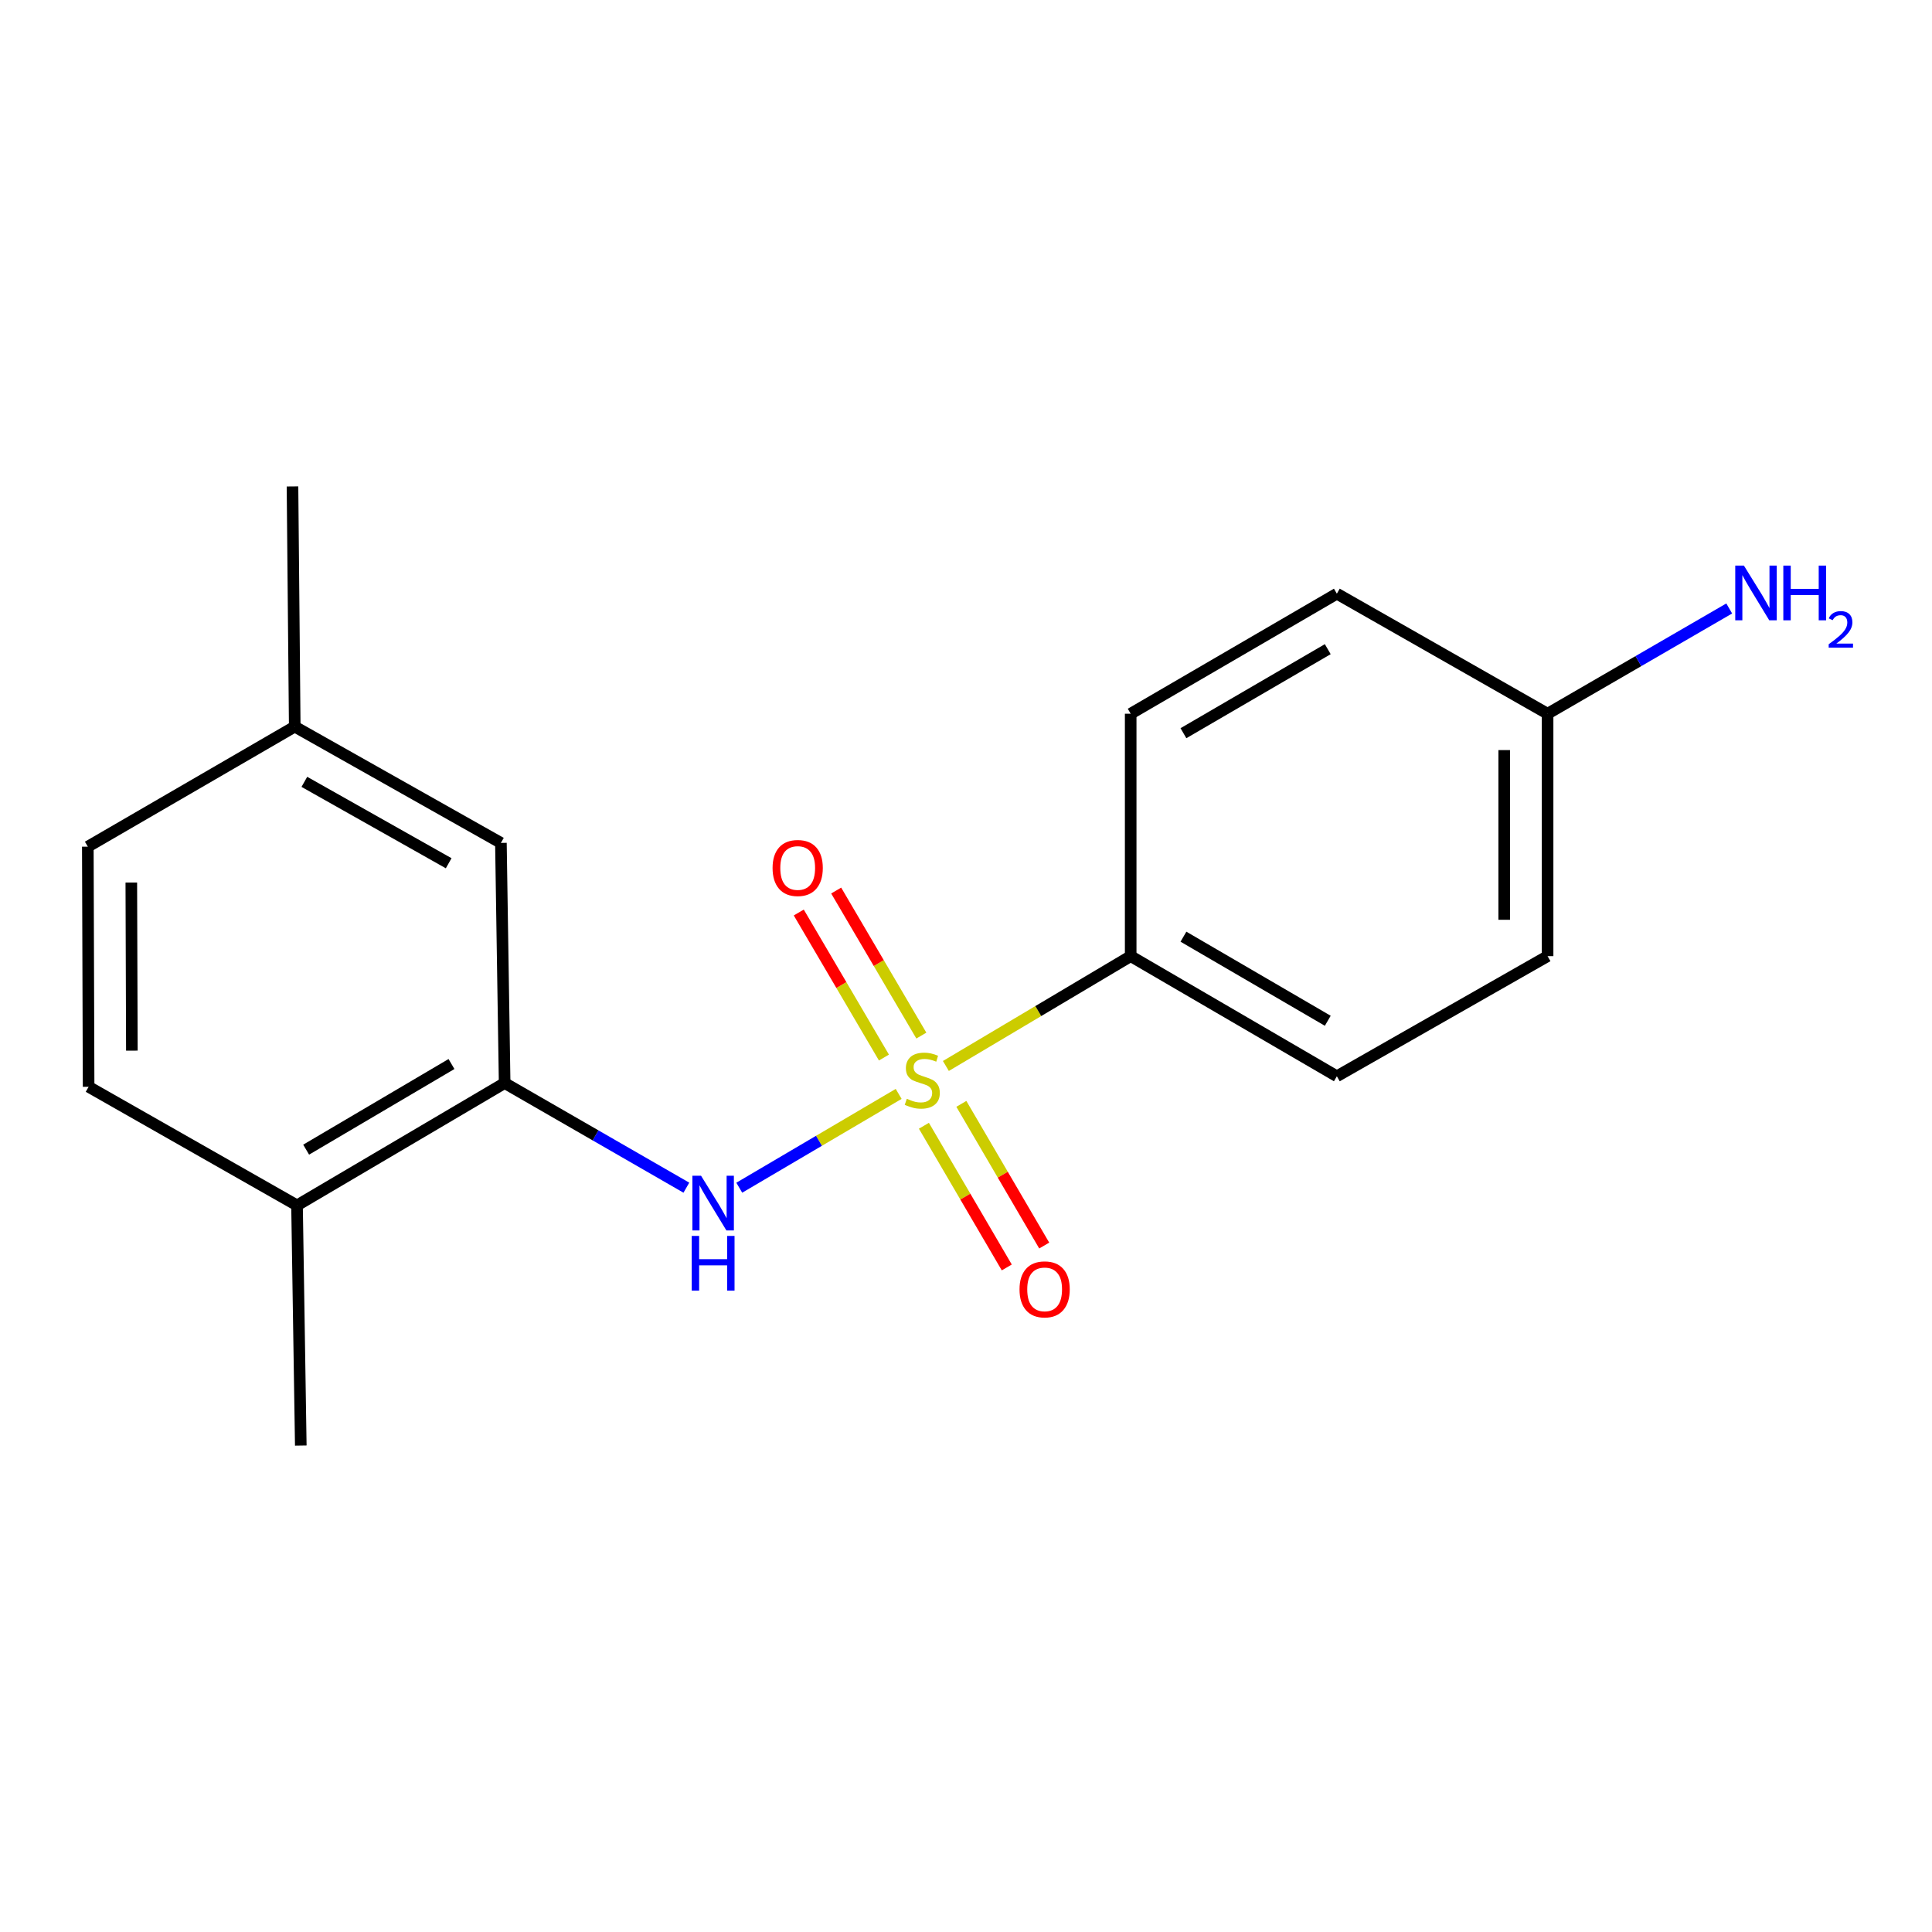 <?xml version='1.0' encoding='iso-8859-1'?>
<svg version='1.1' baseProfile='full'
              xmlns='http://www.w3.org/2000/svg'
                      xmlns:rdkit='http://www.rdkit.org/xml'
                      xmlns:xlink='http://www.w3.org/1999/xlink'
                  xml:space='preserve'
width='1000px' height='1000px' viewBox='0 0 1000 1000'>
<!-- END OF HEADER -->
<rect style='opacity:1.0;fill:#FFFFFF;stroke:none' width='1000' height='1000' x='0' y='0'> </rect>
<path class='bond-0' d='M 465.146,566.2 L 423.894,590.478' style='fill:none;fill-rule:evenodd;stroke:#CCCC00;stroke-width:6px;stroke-linecap:butt;stroke-linejoin:miter;stroke-opacity:1' />
<path class='bond-0' d='M 423.894,590.478 L 382.642,614.757' style='fill:none;fill-rule:evenodd;stroke:#0000FF;stroke-width:6px;stroke-linecap:butt;stroke-linejoin:miter;stroke-opacity:1' />
<path class='bond-2' d='M 489.583,551.747 L 537.412,523.323' style='fill:none;fill-rule:evenodd;stroke:#CCCC00;stroke-width:6px;stroke-linecap:butt;stroke-linejoin:miter;stroke-opacity:1' />
<path class='bond-2' d='M 537.412,523.323 L 585.241,494.899' style='fill:none;fill-rule:evenodd;stroke:#000000;stroke-width:6px;stroke-linecap:butt;stroke-linejoin:miter;stroke-opacity:1' />
<path class='bond-3' d='M 476.886,536.02 L 454.845,498.483' style='fill:none;fill-rule:evenodd;stroke:#CCCC00;stroke-width:6px;stroke-linecap:butt;stroke-linejoin:miter;stroke-opacity:1' />
<path class='bond-3' d='M 454.845,498.483 L 432.804,460.945' style='fill:none;fill-rule:evenodd;stroke:#FF0000;stroke-width:6px;stroke-linecap:butt;stroke-linejoin:miter;stroke-opacity:1' />
<path class='bond-3' d='M 457.526,547.387 L 435.485,509.85' style='fill:none;fill-rule:evenodd;stroke:#CCCC00;stroke-width:6px;stroke-linecap:butt;stroke-linejoin:miter;stroke-opacity:1' />
<path class='bond-3' d='M 435.485,509.85 L 413.444,472.313' style='fill:none;fill-rule:evenodd;stroke:#FF0000;stroke-width:6px;stroke-linecap:butt;stroke-linejoin:miter;stroke-opacity:1' />
<path class='bond-4' d='M 478.214,582.691 L 499.66,619.359' style='fill:none;fill-rule:evenodd;stroke:#CCCC00;stroke-width:6px;stroke-linecap:butt;stroke-linejoin:miter;stroke-opacity:1' />
<path class='bond-4' d='M 499.66,619.359 L 521.107,656.027' style='fill:none;fill-rule:evenodd;stroke:#FF0000;stroke-width:6px;stroke-linecap:butt;stroke-linejoin:miter;stroke-opacity:1' />
<path class='bond-4' d='M 497.593,571.356 L 519.04,608.024' style='fill:none;fill-rule:evenodd;stroke:#CCCC00;stroke-width:6px;stroke-linecap:butt;stroke-linejoin:miter;stroke-opacity:1' />
<path class='bond-4' d='M 519.04,608.024 L 540.486,644.692' style='fill:none;fill-rule:evenodd;stroke:#FF0000;stroke-width:6px;stroke-linecap:butt;stroke-linejoin:miter;stroke-opacity:1' />
<path class='bond-1' d='M 355.264,614.74 L 308.234,587.66' style='fill:none;fill-rule:evenodd;stroke:#0000FF;stroke-width:6px;stroke-linecap:butt;stroke-linejoin:miter;stroke-opacity:1' />
<path class='bond-1' d='M 308.234,587.66 L 261.204,560.579' style='fill:none;fill-rule:evenodd;stroke:#000000;stroke-width:6px;stroke-linecap:butt;stroke-linejoin:miter;stroke-opacity:1' />
<path class='bond-5' d='M 261.204,560.579 L 153.741,623.902' style='fill:none;fill-rule:evenodd;stroke:#000000;stroke-width:6px;stroke-linecap:butt;stroke-linejoin:miter;stroke-opacity:1' />
<path class='bond-5' d='M 233.687,550.735 L 158.463,595.061' style='fill:none;fill-rule:evenodd;stroke:#000000;stroke-width:6px;stroke-linecap:butt;stroke-linejoin:miter;stroke-opacity:1' />
<path class='bond-6' d='M 261.204,560.579 L 259.271,436.29' style='fill:none;fill-rule:evenodd;stroke:#000000;stroke-width:6px;stroke-linecap:butt;stroke-linejoin:miter;stroke-opacity:1' />
<path class='bond-7' d='M 585.241,494.899 L 691.956,557.074' style='fill:none;fill-rule:evenodd;stroke:#000000;stroke-width:6px;stroke-linecap:butt;stroke-linejoin:miter;stroke-opacity:1' />
<path class='bond-7' d='M 612.55,484.827 L 687.251,528.35' style='fill:none;fill-rule:evenodd;stroke:#000000;stroke-width:6px;stroke-linecap:butt;stroke-linejoin:miter;stroke-opacity:1' />
<path class='bond-8' d='M 585.241,494.899 L 585.241,369.425' style='fill:none;fill-rule:evenodd;stroke:#000000;stroke-width:6px;stroke-linecap:butt;stroke-linejoin:miter;stroke-opacity:1' />
<path class='bond-9' d='M 153.741,623.902 L 45.866,562.525' style='fill:none;fill-rule:evenodd;stroke:#000000;stroke-width:6px;stroke-linecap:butt;stroke-linejoin:miter;stroke-opacity:1' />
<path class='bond-16' d='M 153.741,623.902 L 155.687,748.216' style='fill:none;fill-rule:evenodd;stroke:#000000;stroke-width:6px;stroke-linecap:butt;stroke-linejoin:miter;stroke-opacity:1' />
<path class='bond-11' d='M 259.271,436.29 L 152.556,376.098' style='fill:none;fill-rule:evenodd;stroke:#000000;stroke-width:6px;stroke-linecap:butt;stroke-linejoin:miter;stroke-opacity:1' />
<path class='bond-11' d='M 232.234,446.816 L 157.534,404.681' style='fill:none;fill-rule:evenodd;stroke:#000000;stroke-width:6px;stroke-linecap:butt;stroke-linejoin:miter;stroke-opacity:1' />
<path class='bond-13' d='M 691.956,557.074 L 801.028,494.899' style='fill:none;fill-rule:evenodd;stroke:#000000;stroke-width:6px;stroke-linecap:butt;stroke-linejoin:miter;stroke-opacity:1' />
<path class='bond-14' d='M 585.241,369.425 L 691.956,307.287' style='fill:none;fill-rule:evenodd;stroke:#000000;stroke-width:6px;stroke-linecap:butt;stroke-linejoin:miter;stroke-opacity:1' />
<path class='bond-14' d='M 612.545,379.506 L 687.245,336.009' style='fill:none;fill-rule:evenodd;stroke:#000000;stroke-width:6px;stroke-linecap:butt;stroke-linejoin:miter;stroke-opacity:1' />
<path class='bond-19' d='M 45.866,562.525 L 45.455,438.236' style='fill:none;fill-rule:evenodd;stroke:#000000;stroke-width:6px;stroke-linecap:butt;stroke-linejoin:miter;stroke-opacity:1' />
<path class='bond-19' d='M 68.255,543.807 L 67.967,456.805' style='fill:none;fill-rule:evenodd;stroke:#000000;stroke-width:6px;stroke-linecap:butt;stroke-linejoin:miter;stroke-opacity:1' />
<path class='bond-10' d='M 801.028,369.425 L 691.956,307.287' style='fill:none;fill-rule:evenodd;stroke:#000000;stroke-width:6px;stroke-linecap:butt;stroke-linejoin:miter;stroke-opacity:1' />
<path class='bond-12' d='M 801.028,369.425 L 848.037,342.184' style='fill:none;fill-rule:evenodd;stroke:#000000;stroke-width:6px;stroke-linecap:butt;stroke-linejoin:miter;stroke-opacity:1' />
<path class='bond-12' d='M 848.037,342.184 L 895.046,314.943' style='fill:none;fill-rule:evenodd;stroke:#0000FF;stroke-width:6px;stroke-linecap:butt;stroke-linejoin:miter;stroke-opacity:1' />
<path class='bond-18' d='M 801.028,369.425 L 801.028,494.899' style='fill:none;fill-rule:evenodd;stroke:#000000;stroke-width:6px;stroke-linecap:butt;stroke-linejoin:miter;stroke-opacity:1' />
<path class='bond-18' d='M 778.577,388.246 L 778.577,476.078' style='fill:none;fill-rule:evenodd;stroke:#000000;stroke-width:6px;stroke-linecap:butt;stroke-linejoin:miter;stroke-opacity:1' />
<path class='bond-15' d='M 152.556,376.098 L 45.455,438.236' style='fill:none;fill-rule:evenodd;stroke:#000000;stroke-width:6px;stroke-linecap:butt;stroke-linejoin:miter;stroke-opacity:1' />
<path class='bond-17' d='M 152.556,376.098 L 151.396,251.784' style='fill:none;fill-rule:evenodd;stroke:#000000;stroke-width:6px;stroke-linecap:butt;stroke-linejoin:miter;stroke-opacity:1' />
<path  class='atom-0' d='M 469.366 568.728
Q 469.686 568.848, 471.006 569.408
Q 472.326 569.968, 473.766 570.328
Q 475.246 570.648, 476.686 570.648
Q 479.366 570.648, 480.926 569.368
Q 482.486 568.048, 482.486 565.768
Q 482.486 564.208, 481.686 563.248
Q 480.926 562.288, 479.726 561.768
Q 478.526 561.248, 476.526 560.648
Q 474.006 559.888, 472.486 559.168
Q 471.006 558.448, 469.926 556.928
Q 468.886 555.408, 468.886 552.848
Q 468.886 549.288, 471.286 547.088
Q 473.726 544.888, 478.526 544.888
Q 481.806 544.888, 485.526 546.448
L 484.606 549.528
Q 481.206 548.128, 478.646 548.128
Q 475.886 548.128, 474.366 549.288
Q 472.846 550.408, 472.886 552.368
Q 472.886 553.888, 473.646 554.808
Q 474.446 555.728, 475.566 556.248
Q 476.726 556.768, 478.646 557.368
Q 481.206 558.168, 482.726 558.968
Q 484.246 559.768, 485.326 561.408
Q 486.446 563.008, 486.446 565.768
Q 486.446 569.688, 483.806 571.808
Q 481.206 573.888, 476.846 573.888
Q 474.326 573.888, 472.406 573.328
Q 470.526 572.808, 468.286 571.888
L 469.366 568.728
' fill='#CCCC00'/>
<path  class='atom-1' d='M 362.857 608.557
L 372.137 623.557
Q 373.057 625.037, 374.537 627.717
Q 376.017 630.397, 376.097 630.557
L 376.097 608.557
L 379.857 608.557
L 379.857 636.877
L 375.977 636.877
L 366.017 620.477
Q 364.857 618.557, 363.617 616.357
Q 362.417 614.157, 362.057 613.477
L 362.057 636.877
L 358.377 636.877
L 358.377 608.557
L 362.857 608.557
' fill='#0000FF'/>
<path  class='atom-1' d='M 358.037 639.709
L 361.877 639.709
L 361.877 651.749
L 376.357 651.749
L 376.357 639.709
L 380.197 639.709
L 380.197 668.029
L 376.357 668.029
L 376.357 654.949
L 361.877 654.949
L 361.877 668.029
L 358.037 668.029
L 358.037 639.709
' fill='#0000FF'/>
<path  class='atom-4' d='M 399.883 449.267
Q 399.883 442.467, 403.243 438.667
Q 406.603 434.867, 412.883 434.867
Q 419.163 434.867, 422.523 438.667
Q 425.883 442.467, 425.883 449.267
Q 425.883 456.147, 422.483 460.067
Q 419.083 463.947, 412.883 463.947
Q 406.643 463.947, 403.243 460.067
Q 399.883 456.187, 399.883 449.267
M 412.883 460.747
Q 417.203 460.747, 419.523 457.867
Q 421.883 454.947, 421.883 449.267
Q 421.883 443.707, 419.523 440.907
Q 417.203 438.067, 412.883 438.067
Q 408.563 438.067, 406.203 440.867
Q 403.883 443.667, 403.883 449.267
Q 403.883 454.987, 406.203 457.867
Q 408.563 460.747, 412.883 460.747
' fill='#FF0000'/>
<path  class='atom-5' d='M 527.701 667.374
Q 527.701 660.574, 531.061 656.774
Q 534.421 652.974, 540.701 652.974
Q 546.981 652.974, 550.341 656.774
Q 553.701 660.574, 553.701 667.374
Q 553.701 674.254, 550.301 678.174
Q 546.901 682.054, 540.701 682.054
Q 534.461 682.054, 531.061 678.174
Q 527.701 674.294, 527.701 667.374
M 540.701 678.854
Q 545.021 678.854, 547.341 675.974
Q 549.701 673.054, 549.701 667.374
Q 549.701 661.814, 547.341 659.014
Q 545.021 656.174, 540.701 656.174
Q 536.381 656.174, 534.021 658.974
Q 531.701 661.774, 531.701 667.374
Q 531.701 673.094, 534.021 675.974
Q 536.381 678.854, 540.701 678.854
' fill='#FF0000'/>
<path  class='atom-13' d='M 902.643 292.753
L 911.923 307.753
Q 912.843 309.233, 914.323 311.913
Q 915.803 314.593, 915.883 314.753
L 915.883 292.753
L 919.643 292.753
L 919.643 321.073
L 915.763 321.073
L 905.803 304.673
Q 904.643 302.753, 903.403 300.553
Q 902.203 298.353, 901.843 297.673
L 901.843 321.073
L 898.163 321.073
L 898.163 292.753
L 902.643 292.753
' fill='#0000FF'/>
<path  class='atom-13' d='M 923.043 292.753
L 926.883 292.753
L 926.883 304.793
L 941.363 304.793
L 941.363 292.753
L 945.203 292.753
L 945.203 321.073
L 941.363 321.073
L 941.363 307.993
L 926.883 307.993
L 926.883 321.073
L 923.043 321.073
L 923.043 292.753
' fill='#0000FF'/>
<path  class='atom-13' d='M 946.576 320.079
Q 947.262 318.31, 948.899 317.334
Q 950.536 316.33, 952.806 316.33
Q 955.631 316.33, 957.215 317.862
Q 958.799 319.393, 958.799 322.112
Q 958.799 324.884, 956.74 327.471
Q 954.707 330.058, 950.483 333.121
L 959.116 333.121
L 959.116 335.233
L 946.523 335.233
L 946.523 333.464
Q 950.008 330.982, 952.067 329.134
Q 954.153 327.286, 955.156 325.623
Q 956.159 323.96, 956.159 322.244
Q 956.159 320.449, 955.261 319.446
Q 954.364 318.442, 952.806 318.442
Q 951.301 318.442, 950.298 319.05
Q 949.295 319.657, 948.582 321.003
L 946.576 320.079
' fill='#0000FF'/>
</svg>
